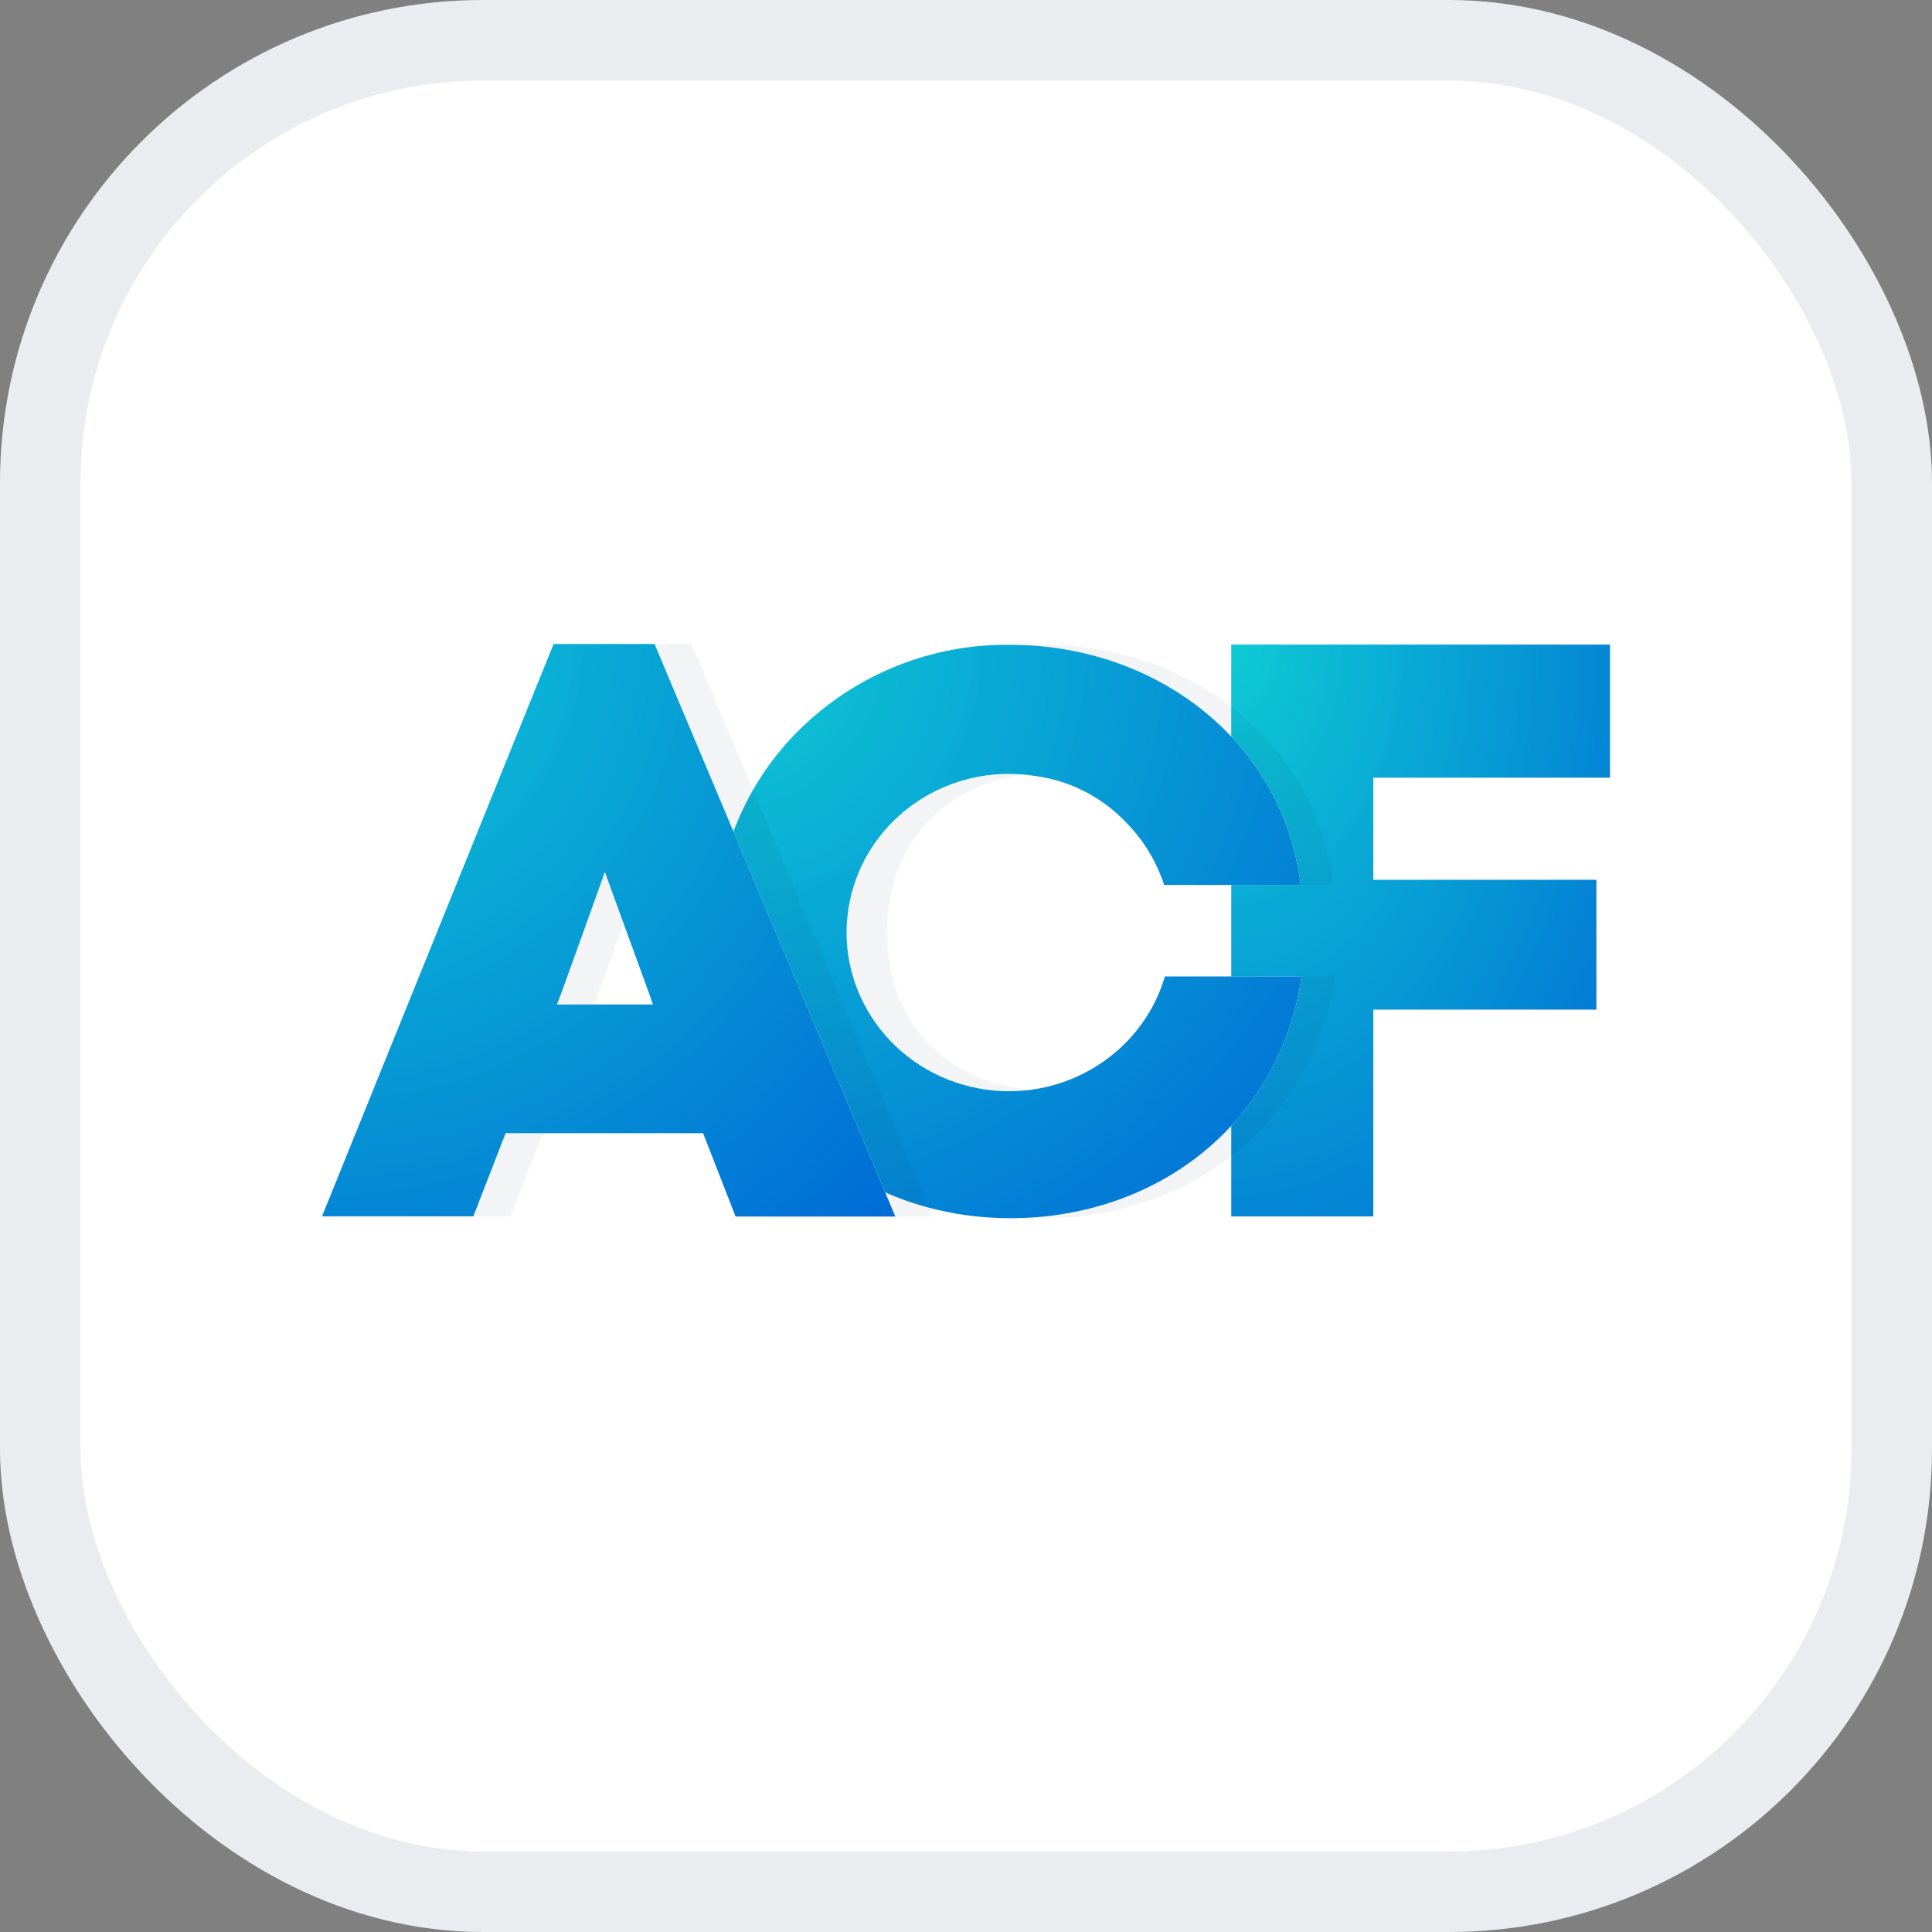 <svg width="24" height="24" viewBox="0 0 24 24" fill="none" xmlns="http://www.w3.org/2000/svg">
<rect x="0" y="0" width="24" height="24" fill="#808080" stroke="none"/>
<rect x="0.5" y="0.5" width="23" height="23" rx="5.5" fill="white"/>
<rect x="0.5" y="0.5" width="23" height="23" rx="5.5" stroke="#EAECF0"/>
<path d="M17.06 15.111H15.295V8.007H20V9.661H17.06V10.929H19.831V12.542H17.06V15.111V15.111Z" fill="white"/>
<path d="M17.06 15.111H15.295V8.007H20V9.661H17.06V10.929H19.831V12.542H17.06V15.111V15.111Z" fill="url(#paint0_radial_5437_42989)"/>
<path opacity="0.05" d="M14.829 12.13H16.579C16.32 13.938 14.8 15.133 12.959 15.133C10.942 15.133 9.3 13.622 9.3 11.586C9.296 11.113 9.388 10.644 9.57 10.207C9.752 9.77 10.021 9.375 10.36 9.046C11.056 8.37 11.99 7.998 12.959 8.01C14.783 8.01 16.345 9.214 16.567 10.993H14.82C14.294 8.978 11.02 9.175 11.02 11.586C11.02 13.998 14.335 14.175 14.829 12.13V12.13Z" fill="#002447"/>
<path d="M14.471 12.13C14.171 13.147 13.103 13.752 12.051 13.498C10.999 13.244 10.34 12.224 10.558 11.187C10.776 10.15 11.794 9.467 12.863 9.64C13.301 9.699 13.704 9.909 14.005 10.234C14.213 10.449 14.369 10.709 14.461 10.993H16.158C15.936 9.21 14.369 8.01 12.549 8.01C11.581 7.997 10.646 8.37 9.95 9.046C9.611 9.375 9.342 9.77 9.16 10.207C8.978 10.644 8.886 11.113 8.89 11.587C8.89 13.622 10.523 15.133 12.55 15.133C14.39 15.133 15.905 13.938 16.169 12.13H14.471H14.471Z" fill="white"/>
<path d="M14.471 12.13C14.171 13.147 13.103 13.752 12.051 13.498C10.999 13.244 10.34 12.224 10.558 11.187C10.776 10.15 11.794 9.467 12.863 9.64C13.301 9.699 13.704 9.909 14.005 10.234C14.213 10.449 14.369 10.709 14.461 10.993H16.158C15.936 9.21 14.369 8.01 12.549 8.01C11.581 7.997 10.646 8.37 9.95 9.046C9.611 9.375 9.342 9.77 9.16 10.207C8.978 10.644 8.886 11.113 8.89 11.587C8.89 13.622 10.523 15.133 12.55 15.133C14.39 15.133 15.905 13.938 16.169 12.13H14.471H14.471Z" fill="url(#paint1_radial_5437_42989)"/>
<path opacity="0.05" d="M9.199 14.077H6.743L6.341 15.11H4.461L7.338 8H8.592L11.583 15.112H9.598L9.198 14.077H9.199ZM7.441 12.318L7.379 12.478H8.572L8.53 12.357L7.975 10.833L7.441 12.318Z" fill="#002447"/>
<path d="M8.734 14.077H6.281L5.88 15.11H4L6.877 8H8.131L11.122 15.112H9.138L8.734 14.077ZM6.98 12.318L6.918 12.478H8.111L8.069 12.357L7.514 10.833L6.98 12.318H6.98Z" fill="white"/>
<path d="M8.734 14.077H6.281L5.88 15.11H4L6.877 8H8.131L11.122 15.112H9.138L8.734 14.077ZM6.98 12.318L6.918 12.478H8.111L8.069 12.357L7.514 10.833L6.98 12.318H6.98Z" fill="url(#paint2_radial_5437_42989)"/>
<defs>
<radialGradient id="paint0_radial_5437_42989" cx="0" cy="0" r="1" gradientTransform="matrix(4.705 7.103 -4.705 7.103 15.295 8.007)" gradientUnits="userSpaceOnUse">
<stop stop-color="#0ECAD4"/>
<stop offset="1" stop-color="#006BD6"/>
</radialGradient>
<radialGradient id="paint1_radial_5437_42989" cx="0" cy="0" r="1" gradientTransform="matrix(7.279 7.124 -7.279 7.124 8.89 8.009)" gradientUnits="userSpaceOnUse">
<stop stop-color="#0ECAD4"/>
<stop offset="1" stop-color="#006BD6"/>
</radialGradient>
<radialGradient id="paint2_radial_5437_42989" cx="0" cy="0" r="1" gradientTransform="matrix(7.122 7.112 -7.122 7.112 4 8)" gradientUnits="userSpaceOnUse">
<stop stop-color="#0ECAD4"/>
<stop offset="1" stop-color="#006BD6"/>
</radialGradient>
</defs>
</svg>
